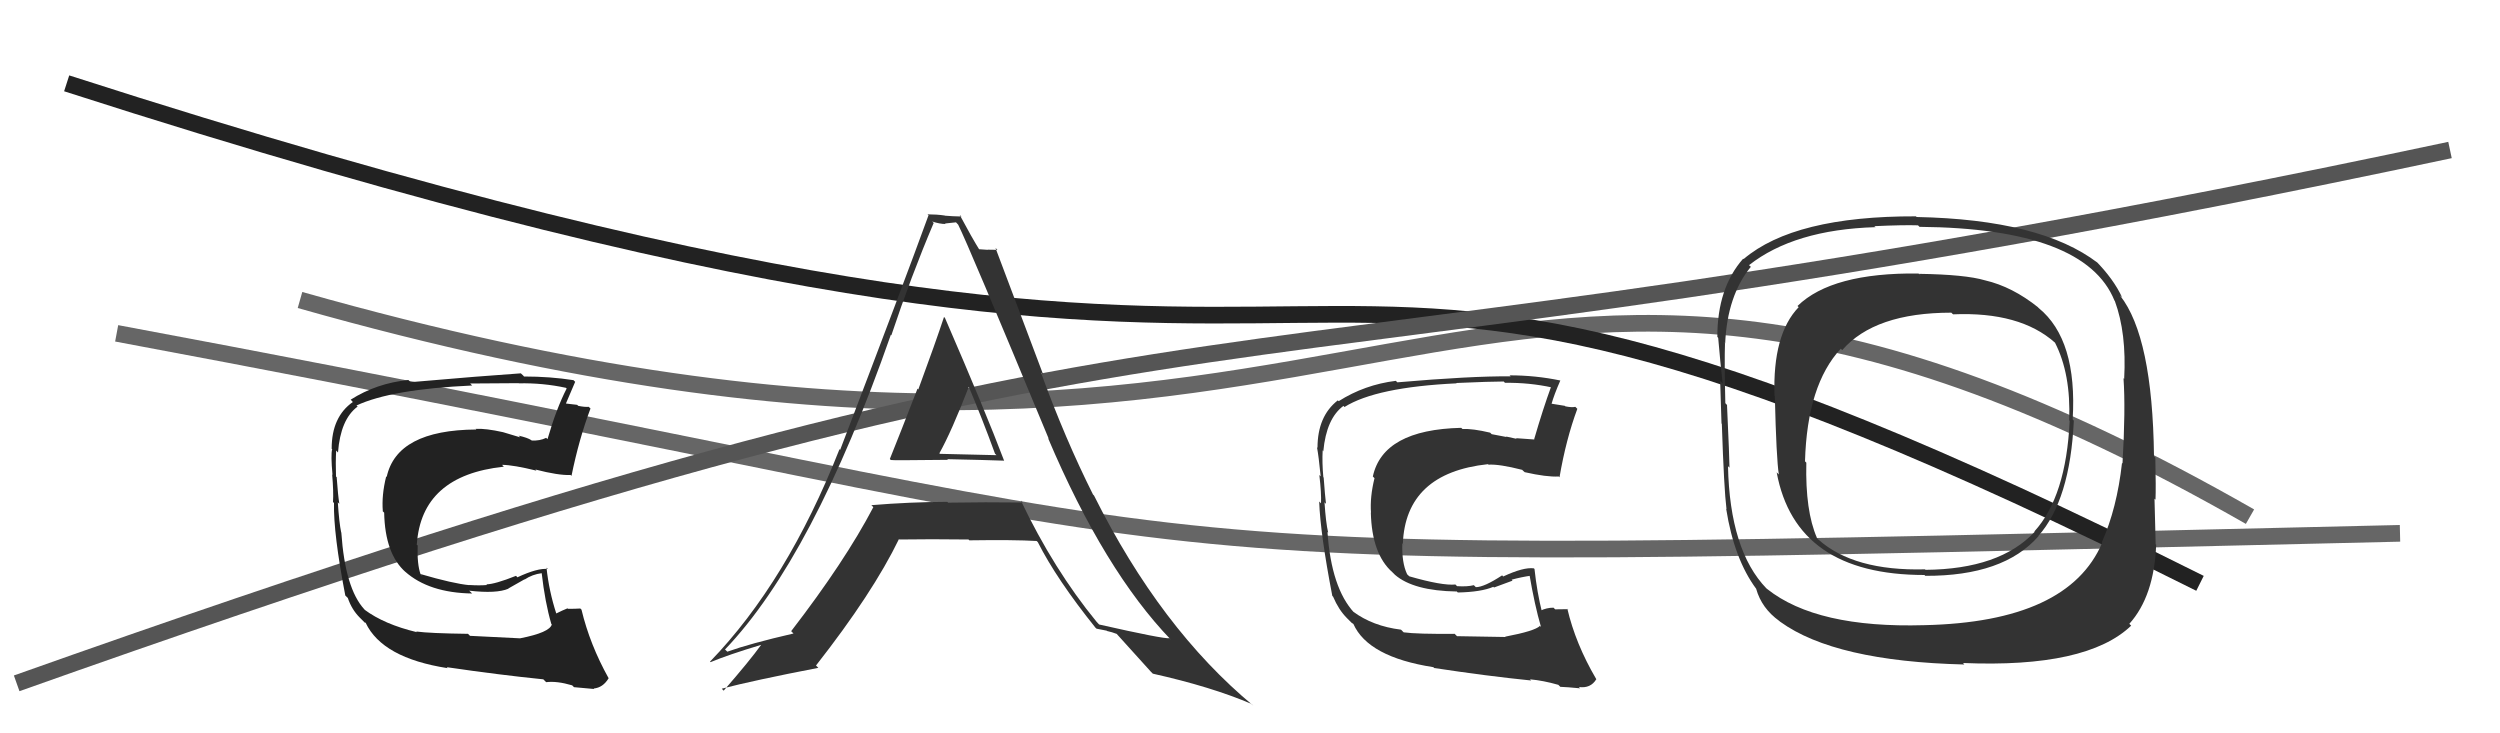 <svg xmlns="http://www.w3.org/2000/svg" width="150" height="44" viewBox="0,0,150,44"><path d="M18 18 C85 37,86 3,135 31" stroke="#666" fill="none"/><path d="M7 20 C82 34,58 34,144 32" stroke="#666" fill="none"/><path d="M4 5 C94 34,68 3,132 35" stroke="#222" fill="none"/><path d="M1 41 C77 14,67 26,147 9" stroke="#555" fill="none"/><path fill="#222" d="M31.24 38.33L31.21 38.30L28.20 38.15L28.08 38.03Q25.77 38.00 24.97 37.89L24.99 37.91L25.01 37.93Q23.05 37.46 21.87 36.58L22.01 36.72L21.86 36.56Q20.71 35.31 20.48 31.96L20.49 31.97L20.47 31.94Q20.35 31.37 20.27 30.15L20.25 30.12L20.36 30.23Q20.28 29.74 20.20 28.63L20.33 28.75L20.16 28.59Q20.13 27.76 20.17 27.03L20.25 27.12L20.28 27.15Q20.43 25.16 21.45 24.40L21.52 24.46L21.39 24.33Q23.49 23.35 28.33 23.13L28.17 22.97L28.21 23.01Q30.32 22.99 31.12 22.99L31.14 23.00L31.13 23.00Q32.58 22.97 33.96 23.27L33.87 23.19L34.00 23.31Q33.38 24.52 32.85 26.35L32.80 26.30L32.77 26.27Q32.39 26.46 31.89 26.43L31.90 26.43L31.88 26.41Q31.65 26.26 31.12 26.14L31.21 26.24L30.18 25.93L30.18 25.93Q29.15 25.70 28.54 25.73L28.60 25.79L28.58 25.77Q23.81 25.80 23.20 28.62L23.16 28.57L23.17 28.59Q22.89 29.72 22.97 30.67L22.92 30.63L23.05 30.76Q23.10 33.24 24.34 34.33L24.34 34.33L24.31 34.30Q25.74 35.57 28.33 35.61L28.14 35.43L28.15 35.44Q29.79 35.63 30.51 35.32L30.50 35.31L31.47 34.76L31.48 34.77Q31.94 34.46 32.51 34.39L32.54 34.42L32.50 34.38Q32.70 36.14 33.08 37.44L33.21 37.56L33.11 37.46Q32.99 37.95 31.20 38.30ZM34.34 41.13L34.35 41.14L34.44 41.23Q34.82 41.26 35.65 41.34L35.63 41.32L35.62 41.31Q36.18 41.26 36.52 40.69L36.62 40.79L36.51 40.68Q35.39 38.67 34.89 36.58L34.86 36.55L34.82 36.51Q34.53 36.53 34.08 36.53L34.05 36.50L34.05 36.50Q33.75 36.62 33.37 36.81L33.27 36.71L33.38 36.82Q32.94 35.47 32.79 34.06L32.71 33.98L32.87 34.14Q32.26 34.07 31.04 34.64L31.01 34.60L30.96 34.55Q29.68 35.06 29.18 35.06L29.31 35.19L29.23 35.10Q28.77 35.14 28.16 35.10L28.20 35.15L28.17 35.11Q27.20 35.02 25.22 34.44L25.37 34.60L25.24 34.47Q25.02 33.87 25.06 32.73L24.92 32.59L25.01 32.67Q25.28 28.53 30.23 28.00L30.13 27.90L30.13 27.89Q30.82 27.90 32.19 28.24L32.12 28.17L32.12 28.17Q33.51 28.53 34.23 28.50L34.20 28.47L34.29 28.55Q34.74 26.34 35.43 24.51L35.29 24.38L35.33 24.41Q35.07 24.43 34.69 24.35L34.63 24.29L33.85 24.20L33.93 24.27Q34.13 23.79 34.51 22.91L34.37 22.77L34.41 22.81Q33.01 22.59 31.44 22.59L31.39 22.53L31.25 22.40Q29.01 22.55 24.63 22.93L24.52 22.82L24.50 22.80Q22.60 22.99 21.04 23.98L21.06 24.00L21.17 24.12Q19.90 25.01 19.90 26.91L19.88 26.90L19.93 26.95Q19.84 27.28 19.95 28.49L19.94 28.48L19.93 28.47Q20.02 29.52 19.98 30.12L19.97 30.11L20.04 30.18Q20.00 32.01 20.72 35.74L20.73 35.74L20.87 35.88Q21.10 36.57 21.59 37.06L21.64 37.11L21.91 37.38L21.91 37.34L21.94 37.37Q22.94 39.48 26.86 40.09L26.82 40.05L26.80 40.03Q29.93 40.49 32.60 40.76L32.73 40.89L32.77 40.93Q33.41 40.85 34.33 41.12Z"/><path fill="#333" d="M53.41 27.56L53.42 27.57L53.45 27.60Q53.48 27.63 56.87 27.59L56.90 27.61L56.83 27.55Q59.17 27.60 60.24 27.64L60.15 27.56L60.25 27.65Q59.14 24.71 56.70 19.08L56.73 19.11L56.64 19.02Q56.15 20.51 55.10 23.36L55.15 23.41L55.05 23.32Q53.96 26.13 53.39 27.54ZM61.29 30.07L61.38 30.16L61.38 30.15Q59.10 30.12 56.89 30.16L56.91 30.18L56.84 30.11Q54.57 30.12 52.28 30.31L52.37 30.40L52.40 30.43Q50.70 33.68 47.47 37.87L47.52 37.92L47.61 38.01Q45.01 38.61 43.64 39.10L43.49 38.96L43.50 38.97Q48.77 33.46 53.45 20.09L53.44 20.08L53.48 20.12Q54.65 16.61 56.02 13.38L56.08 13.43L55.93 13.29Q56.39 13.44 56.73 13.44L56.70 13.41L57.36 13.34L57.49 13.48Q58.10 14.69 62.93 26.34L62.94 26.35L62.88 26.28Q66.26 34.24 70.26 38.39L70.29 38.42L70.16 38.29Q69.84 38.35 65.95 37.47L65.90 37.42L65.79 37.30Q63.23 34.18 61.25 30.03ZM65.69 37.62L65.79 37.72L66.40 37.84L66.42 37.86Q66.71 37.92 67.02 38.04L66.92 37.94L66.98 38.01Q67.23 38.29 69.05 40.30L69.08 40.33L69.17 40.42Q72.70 41.21 75.10 42.24L75.02 42.16L75.20 42.34Q69.63 37.72 65.64 29.73L65.54 29.63L65.59 29.69Q63.90 26.32 62.46 22.36L62.60 22.50L59.73 14.88L59.85 14.99Q59.49 14.98 59.26 14.98L59.27 14.99L58.70 14.95L58.81 15.06Q58.31 14.26 57.58 12.89L57.68 12.98L57.69 12.99Q57.14 12.98 56.69 12.94L56.71 12.96L56.68 12.93Q56.19 12.86 55.65 12.86L55.81 13.01L55.71 12.92Q54.29 16.83 50.41 26.99L50.46 27.04L50.37 26.95Q47.24 34.90 42.60 39.70L42.70 39.80L42.63 39.73Q43.65 39.30 45.67 38.69L45.67 38.70L45.67 38.69Q44.98 39.65 43.42 41.44L43.35 41.37L43.31 41.32Q45.18 40.83 49.10 40.07L48.99 39.96L48.96 39.93Q52.37 35.58 53.94 32.34L54.03 32.44L53.96 32.37Q55.79 32.34 58.12 32.37L58.04 32.30L58.16 32.42Q60.83 32.38 62.20 32.46L62.11 32.37L62.27 32.53Q63.39 34.75 65.75 37.69ZM58.09 23.06L58.06 23.03L58.05 23.02Q58.94 25.13 59.70 27.22L59.79 27.31L56.40 27.23L56.36 27.20Q57.09 25.90 58.16 23.13Z"/><path fill="#333" d="M90.37 38.27L90.33 38.22L87.42 38.17L87.28 38.03Q85.02 38.05 84.22 37.94L84.23 37.95L84.06 37.78Q82.36 37.57 81.18 36.69L81.20 36.70L81.25 36.76Q79.88 35.28 79.65 31.93L79.64 31.91L79.69 31.96Q79.55 31.36 79.47 30.14L79.61 30.28L79.56 30.23Q79.50 29.75 79.42 28.65L79.43 28.66L79.40 28.63Q79.32 27.75 79.36 27.02L79.47 27.14L79.40 27.07Q79.58 25.11 80.61 24.35L80.61 24.36L80.67 24.42Q82.56 23.23 87.40 23.00L87.45 23.05L87.38 22.98Q89.43 22.89 90.23 22.89L90.25 22.92L90.30 22.97Q91.76 22.95 93.13 23.25L93.18 23.30L93.07 23.19Q92.58 24.53 92.05 26.35L92.02 26.32L92.07 26.37Q91.45 26.33 90.96 26.29L91.03 26.36L91.00 26.33Q90.89 26.30 90.36 26.19L90.39 26.22L89.50 26.05L89.41 25.96Q88.36 25.71 87.75 25.74L87.65 25.65L87.67 25.67Q82.98 25.78 82.37 28.59L82.40 28.62L82.47 28.69Q82.19 29.82 82.26 30.77L82.28 30.78L82.25 30.75Q82.31 33.25 83.55 34.34L83.64 34.43L83.70 34.49Q84.81 35.45 87.40 35.49L87.35 35.44L87.47 35.55Q88.88 35.52 89.60 35.21L89.64 35.25L90.75 34.84L90.70 34.78Q91.29 34.62 91.86 34.54L91.80 34.48L91.76 34.44Q92.08 36.32 92.46 37.62L92.35 37.50L92.40 37.55Q92.10 37.86 90.31 38.20ZM93.53 41.12L93.66 41.25L93.62 41.21Q93.98 41.22 94.81 41.30L94.77 41.26L94.73 41.22Q95.44 41.32 95.78 40.75L95.76 40.72L95.76 40.72Q94.53 38.62 94.04 36.52L94.14 36.63L94.06 36.55Q93.77 36.56 93.31 36.56L93.36 36.61L93.21 36.46Q92.79 36.46 92.41 36.65L92.55 36.79L92.53 36.77Q92.22 35.54 92.07 34.14L91.91 33.98L92.03 34.10Q91.41 34.02 90.19 34.59L90.12 34.51L90.13 34.52Q89.05 35.23 88.55 35.23L88.49 35.17L88.43 35.11Q88.04 35.21 87.43 35.17L87.37 35.12L87.33 35.07Q86.54 35.15 84.56 34.58L84.45 34.48L84.42 34.44Q84.10 33.75 84.14 32.60L84.28 32.75L84.17 32.64Q84.33 28.38 89.28 27.85L89.37 27.94L89.31 27.88Q89.96 27.84 91.33 28.19L91.39 28.25L91.48 28.33Q92.80 28.63 93.52 28.59L93.52 28.58L93.57 28.64Q93.96 26.36 94.64 24.53L94.67 24.56L94.52 24.41Q94.31 24.46 93.92 24.38L93.89 24.35L93.08 24.22L93.09 24.24Q93.24 23.70 93.62 22.83L93.66 22.86L93.62 22.83Q92.13 22.52 90.57 22.52L90.60 22.54L90.64 22.58Q88.22 22.56 83.84 22.94L83.75 22.85L83.75 22.85Q81.88 23.08 80.32 24.07L80.29 24.04L80.27 24.02Q79.05 24.97 79.05 26.87L79.13 26.95L79.02 26.84Q79.12 27.36 79.24 28.58L79.26 28.60L79.16 28.50Q79.29 29.59 79.26 30.20L79.14 30.08L79.15 30.09Q79.22 32.03 79.94 35.76L79.98 35.79L79.99 35.81Q80.32 36.59 80.82 37.09L80.75 37.02L81.10 37.37L81.21 37.44L81.20 37.43Q82.08 39.42 86.00 40.03L86.16 40.18L86.05 40.08Q89.20 40.56 91.87 40.83L91.79 40.75L91.80 40.76Q92.59 40.83 93.50 41.09Z"/><path fill="#333" d="M122.37 18.53L122.26 18.42L122.30 18.45Q120.74 17.20 119.10 16.82L119.06 16.78L119.10 16.82Q117.92 16.47 115.14 16.43L115.26 16.55L115.11 16.41Q109.91 16.35 107.85 18.36L107.87 18.38L107.92 18.43Q106.35 20.06 106.47 23.75L106.44 23.72L106.49 23.77Q106.58 27.52 106.73 28.47L106.73 28.47L106.60 28.34Q107.74 34.50 115.47 34.50L115.53 34.57L115.51 34.55Q120.22 34.57 122.31 32.17L122.19 32.06L122.30 32.16Q124.21 30.00 124.43 25.24L124.35 25.15L124.36 25.17Q124.65 20.38 122.32 18.48ZM115.45 37.49L115.48 37.52L115.46 37.51Q109.00 37.70 106.03 35.34L105.97 35.29L105.99 35.31Q103.79 33.03 103.68 27.97L103.72 28.01L103.77 28.06Q103.77 27.56 103.62 24.29L103.65 24.33L103.52 24.19Q103.46 21.66 103.50 20.60L103.42 20.51L103.51 20.60Q103.64 17.73 105.05 16.01L105.01 15.97L104.94 15.91Q107.65 13.78 112.52 13.63L112.53 13.63L112.46 13.57Q114.21 13.49 115.08 13.52L114.97 13.41L115.17 13.61Q125.12 13.70 126.87 18.04L126.85 18.02L126.89 18.06Q127.60 19.99 127.45 22.73L127.53 22.81L127.41 22.69Q127.54 24.54 127.35 27.81L127.28 27.74L127.32 27.78Q127.02 30.49 126.11 32.54L126.10 32.53L126.13 32.57Q124.10 37.32 115.46 37.51ZM127.78 37.45L127.82 37.49L127.76 37.43Q129.25 35.77 129.37 32.68L129.30 32.62L129.34 32.65Q129.31 31.52 129.27 29.92L129.33 29.98L129.33 29.98Q129.36 29.29 129.32 27.46L129.25 27.38L129.24 27.37Q129.15 20.21 127.21 17.74L127.20 17.72L127.33 17.85Q126.81 16.73 125.71 15.62L125.83 15.75L125.86 15.77Q122.46 13.17 115.00 13.02L114.93 12.96L114.95 12.98Q107.66 12.96 104.62 15.54L104.62 15.55L104.59 15.52Q103.04 17.28 103.04 20.21L103.09 20.27L103.09 20.26Q103.21 21.68 103.36 23.01L103.33 22.98L103.21 22.86Q103.25 23.96 103.29 25.41L103.23 25.35L103.31 25.43Q103.44 29.37 103.59 30.55L103.60 30.55L103.57 30.53Q104.05 33.55 105.38 35.34L105.30 35.26L105.37 35.33Q105.70 36.50 106.76 37.26L106.78 37.28L106.82 37.31Q110.10 39.68 117.86 39.87L117.81 39.81L117.78 39.78Q125.21 40.09 127.87 37.54ZM124.15 25.22L124.04 25.11L124.18 25.25Q123.97 29.79 122.06 31.89L121.94 31.76L122.08 31.91Q119.99 34.15 115.53 34.19L115.42 34.08L115.50 34.16Q111.23 34.27 109.10 32.37L108.96 32.22L109.02 32.28Q108.31 30.66 108.38 27.76L108.26 27.64L108.30 27.68Q108.43 23.09 110.45 20.92L110.41 20.88L110.53 21.01Q112.48 18.76 117.08 18.76L117.15 18.83L117.19 18.86Q121.20 18.69 123.30 20.56L123.43 20.70L123.30 20.56Q124.26 22.44 124.15 25.22Z"/></svg>